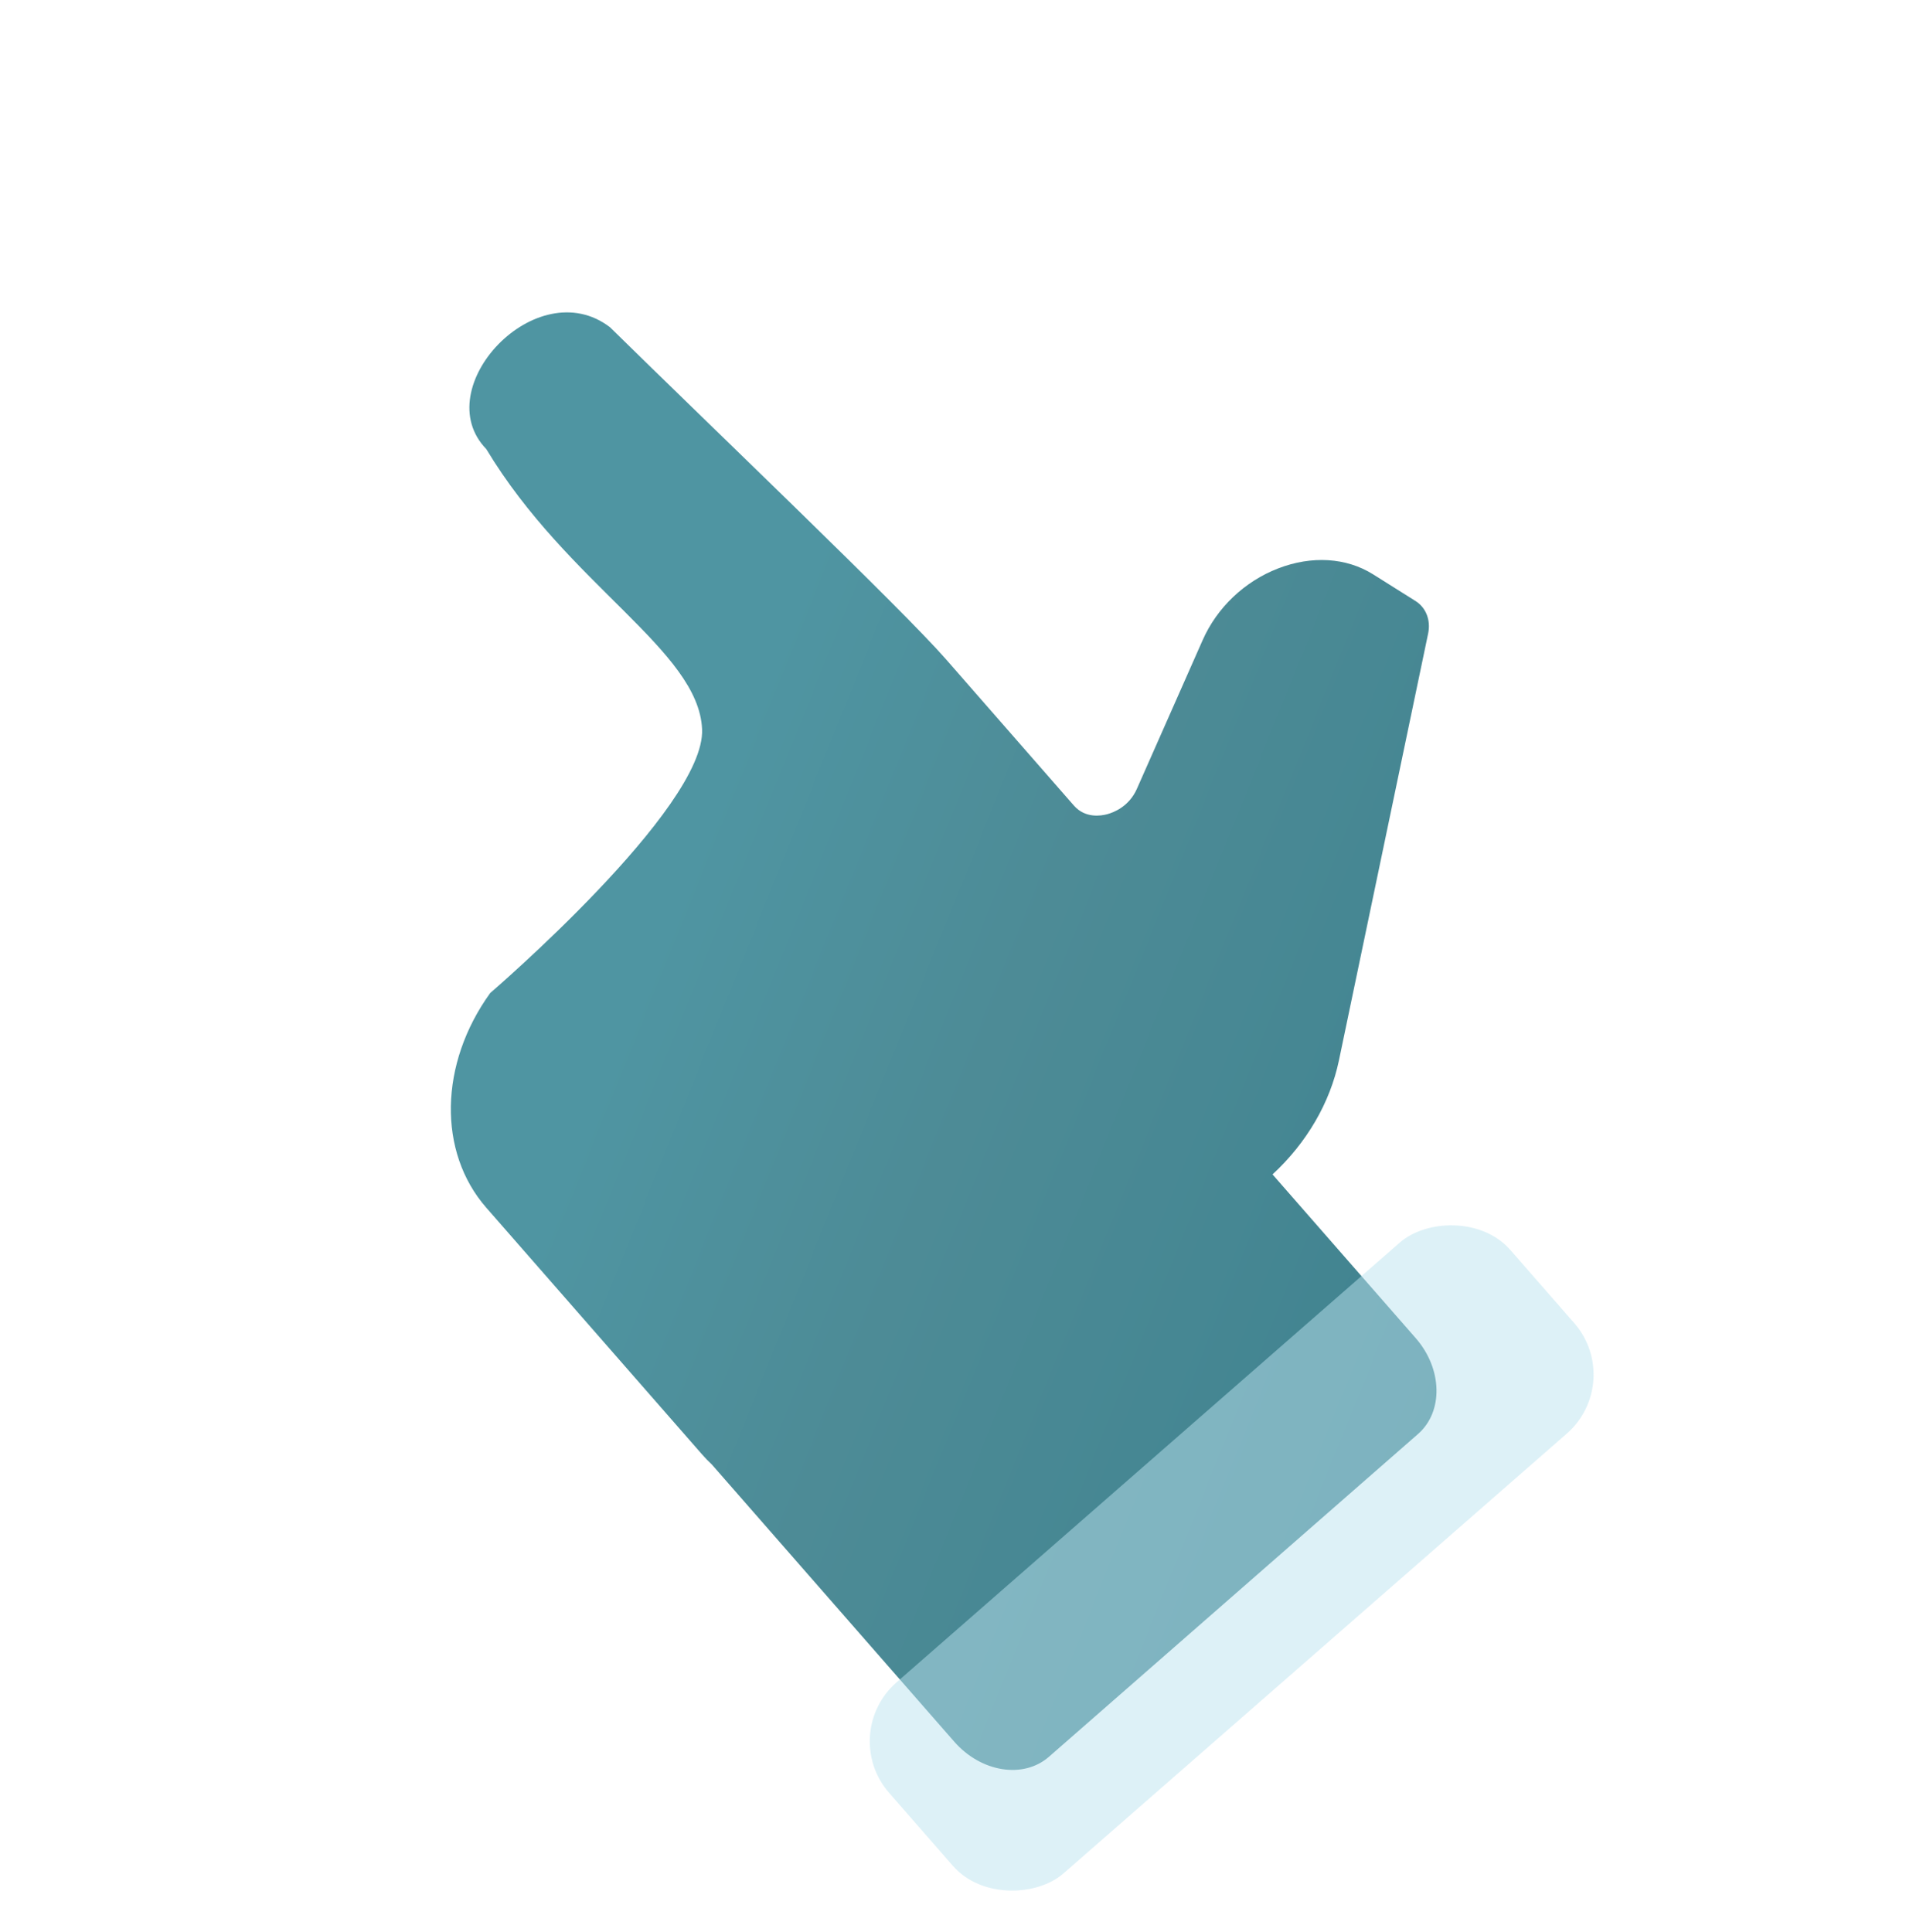 <?xml version="1.0" encoding="UTF-8"?> <svg xmlns="http://www.w3.org/2000/svg" width="73" height="74" viewBox="0 0 73 74" fill="none"> <path d="M36.225 25.242L41.131 30.853C41.562 31.345 42.164 31.248 42.407 31.183C42.65 31.117 43.241 30.894 43.543 30.211L46.06 24.52C46.608 23.275 47.664 22.268 48.952 21.77C50.24 21.272 51.561 21.354 52.581 21.991L54.219 23.021C54.614 23.273 54.803 23.747 54.699 24.257L51.283 40.604C50.945 42.23 50.045 43.772 48.738 44.978L54.221 51.247C55.249 52.422 55.287 54.066 54.311 54.92L40.176 67.281C39.2 68.136 37.576 67.879 36.548 66.704L27.259 56.083C27.131 55.964 27.009 55.84 26.89 55.703L18.624 46.252C16.76 44.121 16.822 40.735 18.777 38.029C18.777 38.029 27.02 30.954 26.89 27.931C26.761 24.909 21.764 22.413 18.624 17.198C16.361 14.864 20.549 10.383 23.361 12.531C27.431 16.529 34.532 23.307 36.225 25.242Z" fill="url(#paint0_linear)"></path> <g filter="url(#filter0_bi)"> <rect width="9.718" height="31.598" rx="3" transform="matrix(-0.658 -0.753 -0.753 0.658 62.067 52.831)" fill="#BCE4F1" fill-opacity="0.5"></rect> </g> <defs> <filter id="filter0_bi" x="27.885" y="41.516" width="38.182" height="36.117" filterUnits="userSpaceOnUse" color-interpolation-filters="sRGB"> <feFlood flood-opacity="0" result="BackgroundImageFix"></feFlood> <feGaussianBlur in="BackgroundImage" stdDeviation="2"></feGaussianBlur> <feComposite in2="SourceAlpha" operator="in" result="effect1_backgroundBlur"></feComposite> <feBlend mode="normal" in="SourceGraphic" in2="effect1_backgroundBlur" result="shape"></feBlend> <feColorMatrix in="SourceAlpha" type="matrix" values="0 0 0 0 0 0 0 0 0 0 0 0 0 0 0 0 0 0 127 0" result="hardAlpha"></feColorMatrix> <feOffset dx="0.2" dy="0.1"></feOffset> <feGaussianBlur stdDeviation="0.5"></feGaussianBlur> <feComposite in2="hardAlpha" operator="arithmetic" k2="-1" k3="1"></feComposite> <feColorMatrix type="matrix" values="0 0 0 0 1 0 0 0 0 1 0 0 0 0 1 0 0 0 0.6 0"></feColorMatrix> <feBlend mode="normal" in2="shape" result="effect2_innerShadow"></feBlend> </filter> <linearGradient id="paint0_linear" x1="101.073" y1="41.671" x2="31.28" y2="13.525" gradientUnits="userSpaceOnUse"> <stop stop-color="#2A464E"></stop> <stop offset="0.302" stop-color="#34646E"></stop> <stop offset="0.505" stop-color="#3F828F"></stop> <stop offset="0.641" stop-color="#468793"></stop> <stop offset="0.786" stop-color="#4D8B96"></stop> <stop offset="0.964" stop-color="#4F95A2"></stop> </linearGradient> </defs> </svg> 